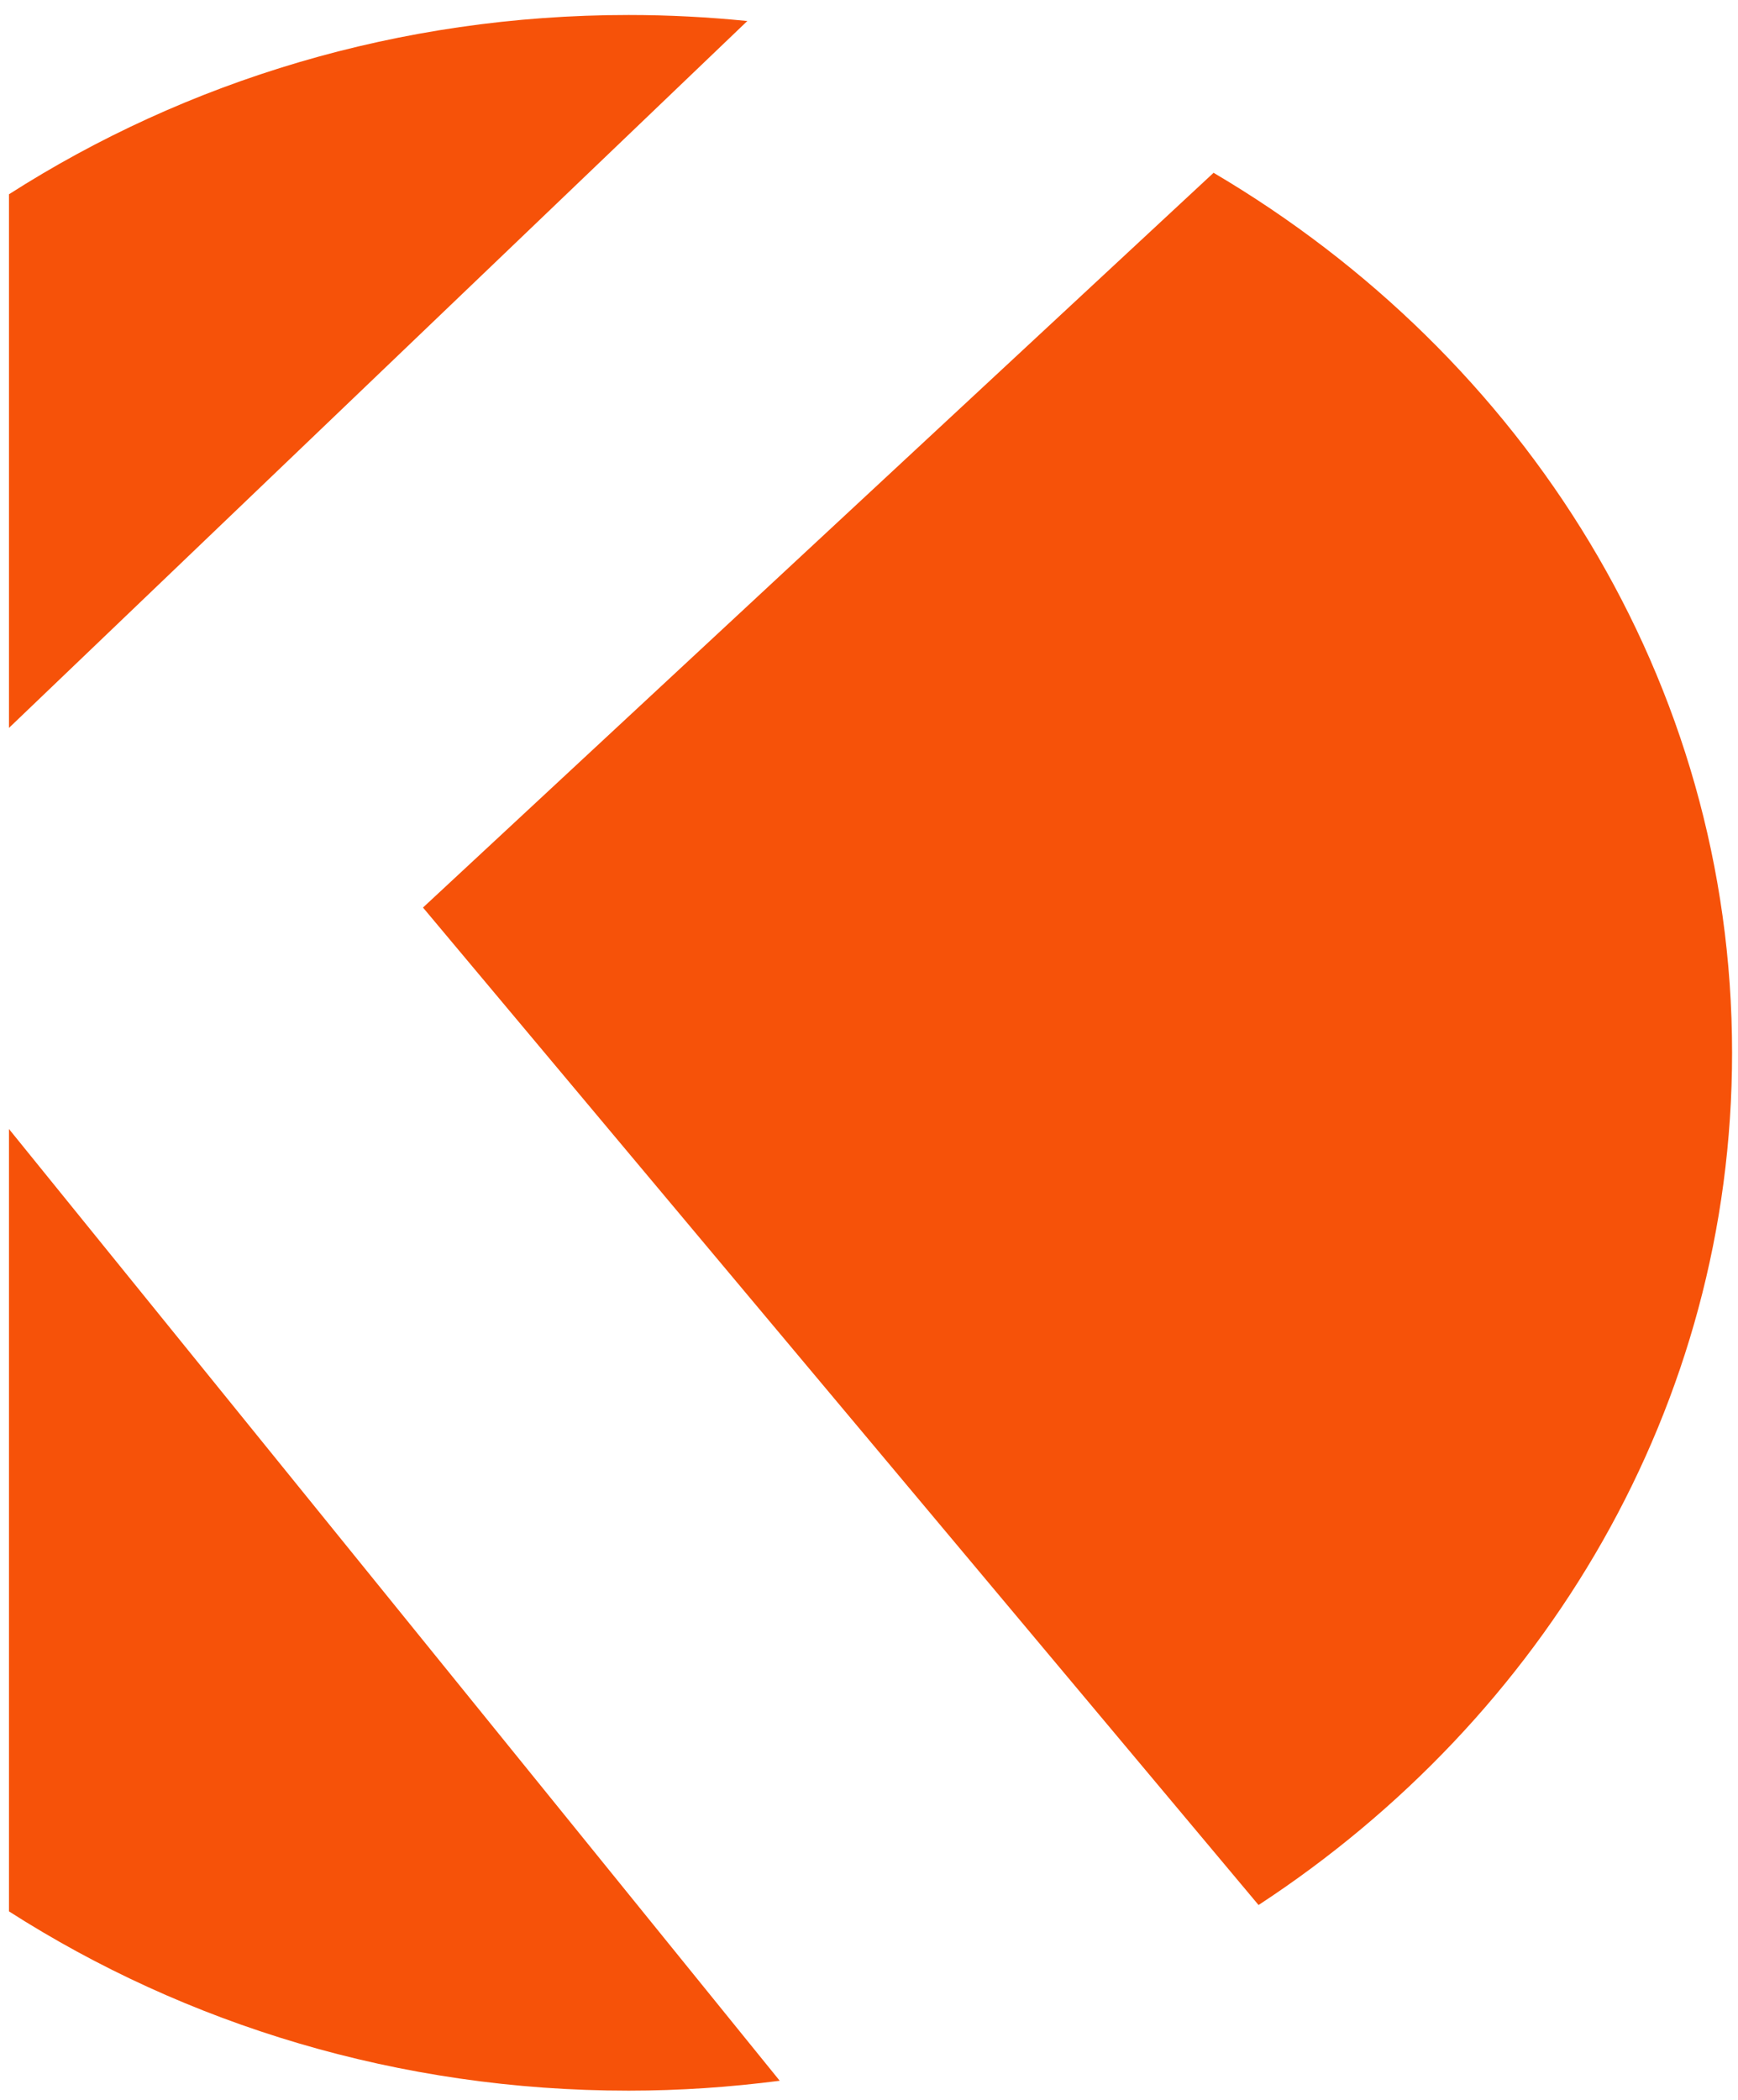 <svg xmlns="http://www.w3.org/2000/svg" width="101" height="122" viewBox="0 0 101 122" fill="none"><path fill-rule="evenodd" clip-rule="evenodd" d="M0.521 42.291L43.429 1.221C41.174 0.995 38.876 0.871 36.533 0.871C23.179 0.871 10.788 4.721 0.521 11.288V42.291Z" fill="#F65209"></path><path fill-rule="evenodd" clip-rule="evenodd" d="M0.521 65.594V111.049C10.788 117.616 23.179 121.466 36.533 121.466C39.51 121.466 42.444 121.26 45.312 120.89L0.521 65.594Z" fill="#F65209"></path><path fill-rule="evenodd" clip-rule="evenodd" d="M70.533 10.031L24.581 52.728L73.138 110.68C89.776 99.789 100.656 81.673 100.656 61.169C100.656 39.594 88.616 20.695 70.511 10.031H70.533Z" fill="#F65209"></path></svg>